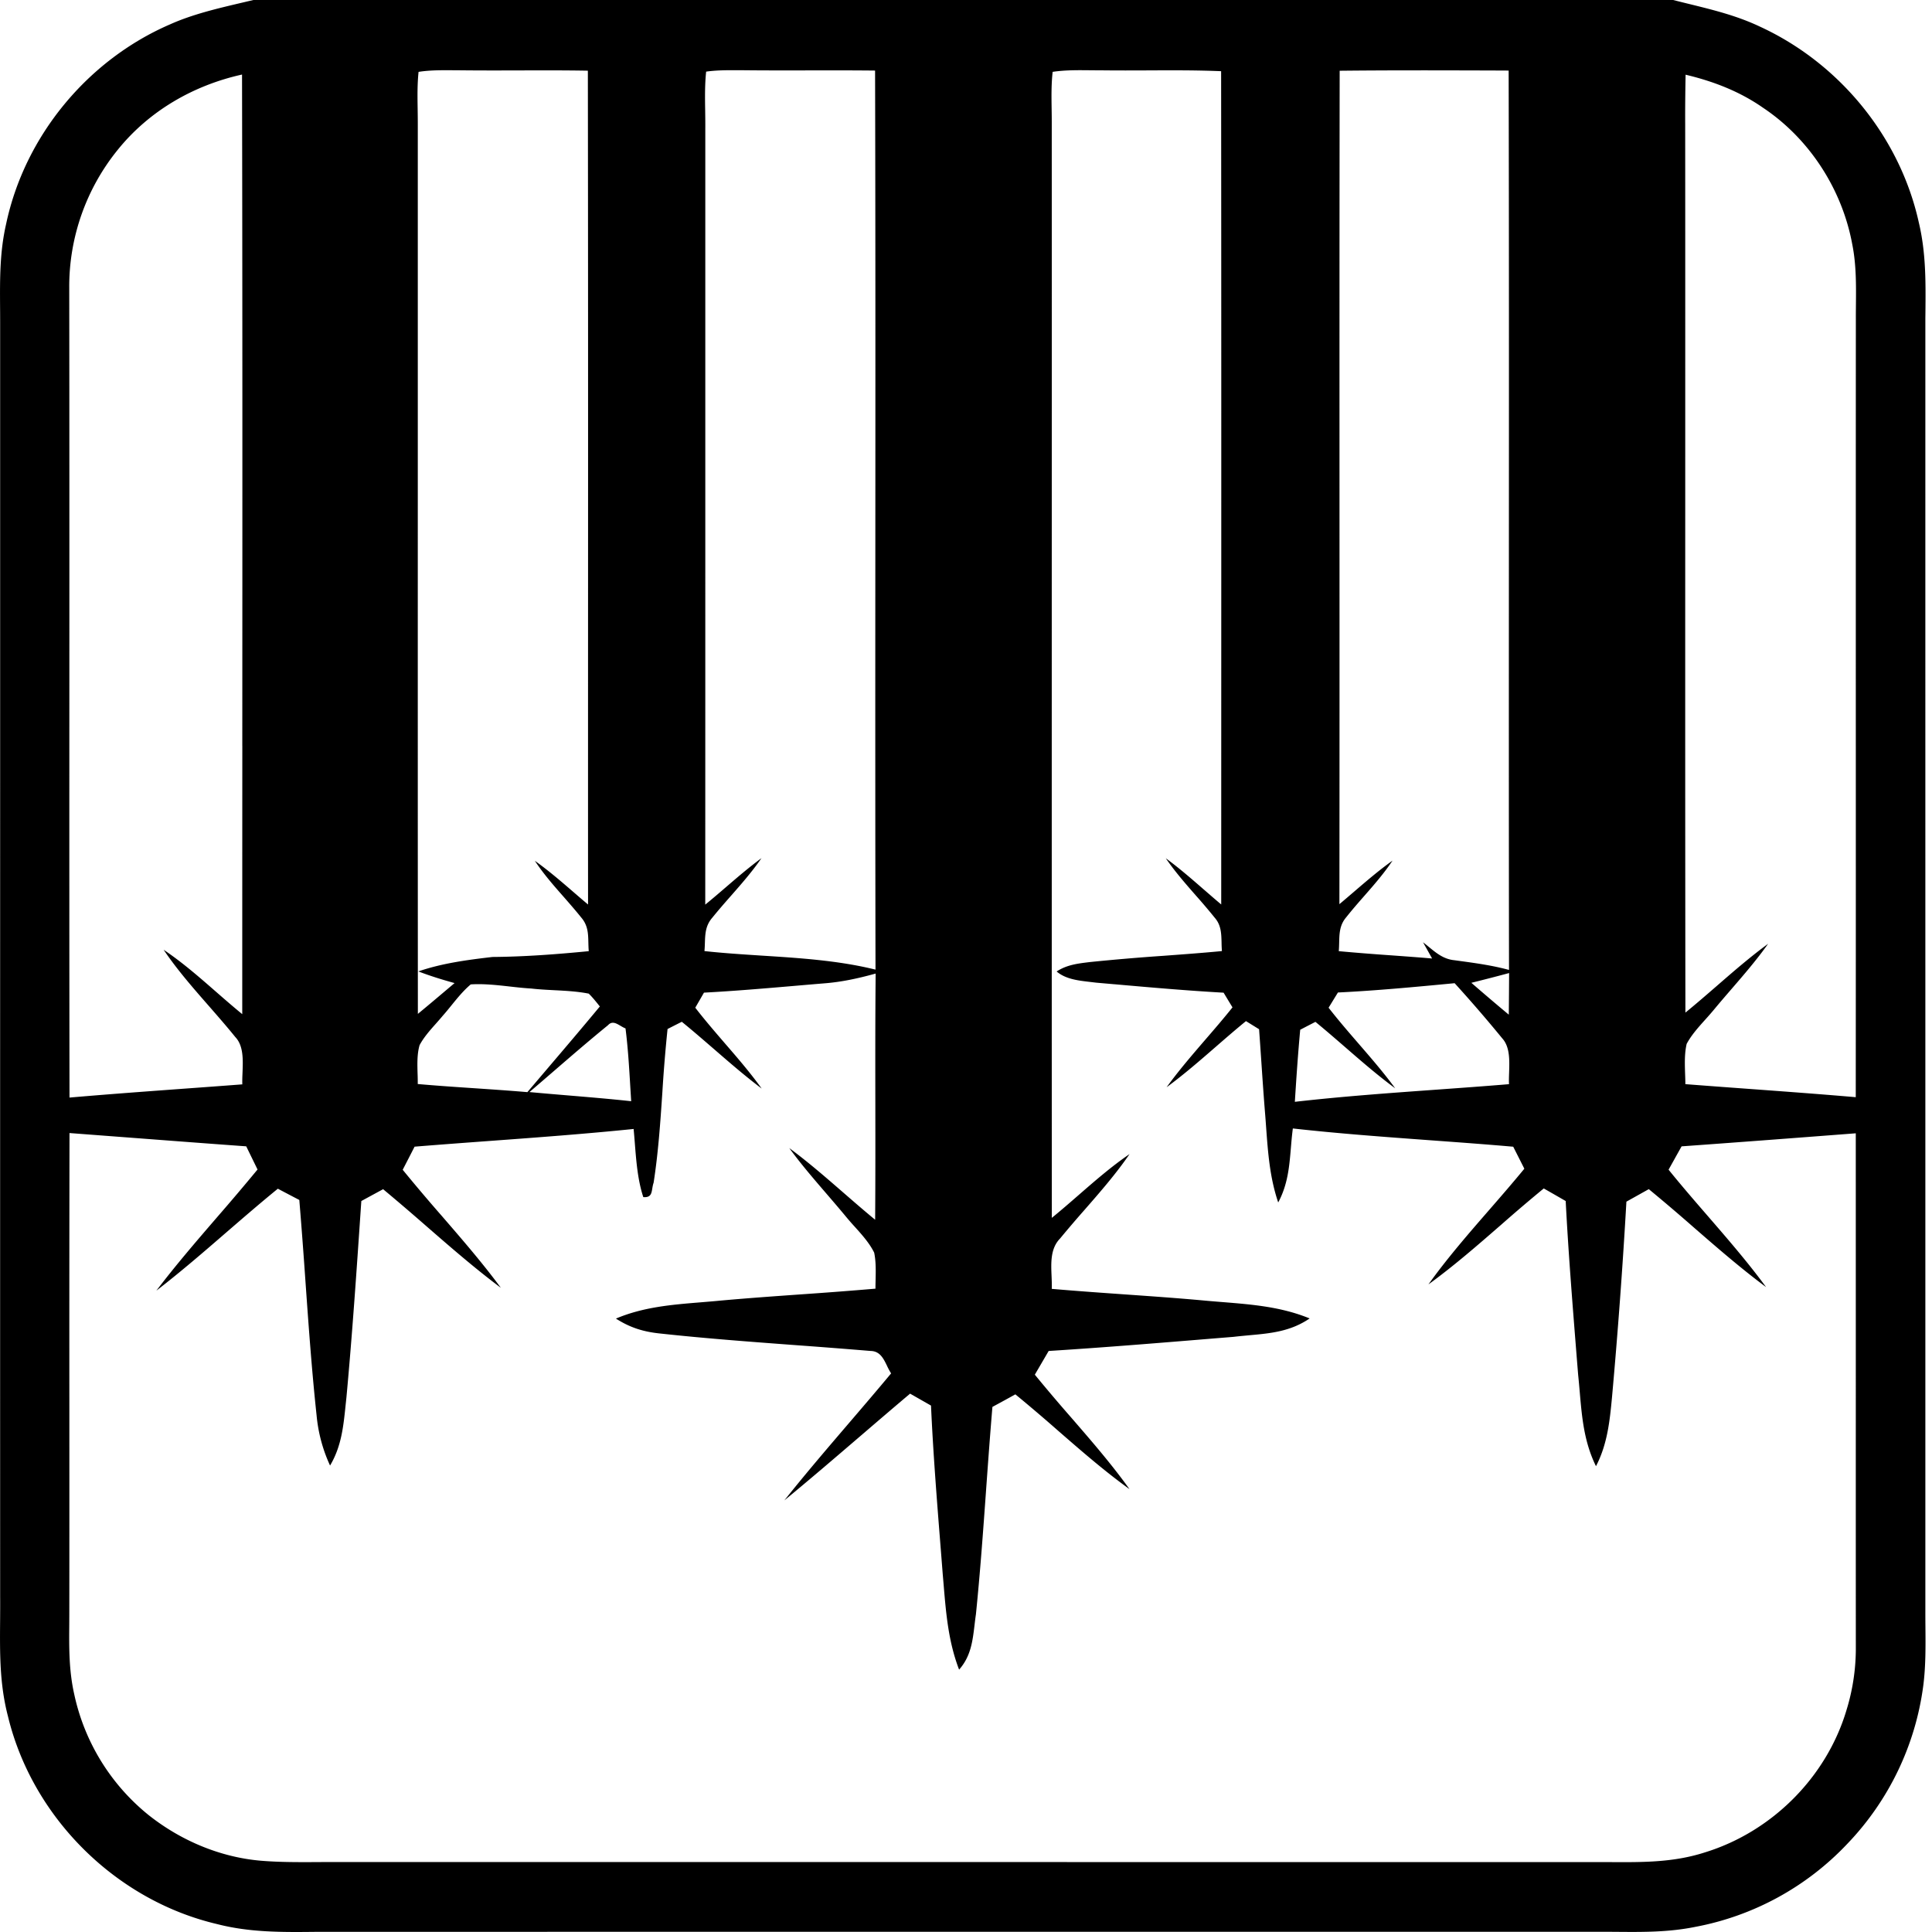 <svg width="80" height="80" fill="none" xmlns="http://www.w3.org/2000/svg"><path fill-rule="evenodd" clip-rule="evenodd" d="M69.285 0H10.492l-.483.114c-1.004.236-2.045.48-2.97.896C3.623 2.487 1.021 5.638.252 9.281c-.264 1.155-.256 2.274-.249 3.43.002.23.003.461.003.695v17.569c-.001 11.712-.002 23.424 0 35.137.003.35 0 .694-.002 1.036-.01 1.32-.021 2.59.325 3.918 1.01 4.19 4.464 7.621 8.66 8.606 1.357.35 2.708.337 4.095.322h.104c8.814-.002 17.63-.002 26.444-.002h26.445c.295-.003.586 0 .875.002 1.092.009 2.145.017 3.25-.207a11.592 11.592 0 0 0 6.293-3.44 11.647 11.647 0 0 0 3.146-6.564c.1-.791.094-1.598.087-2.405a60.987 60.987 0 0 1-.003-.716V48.85c0-11.875-.001-23.751 0-35.627 0-.093.002-.185.003-.278.012-1.262.023-2.49-.275-3.736-.784-3.543-3.29-6.595-6.581-8.108-.94-.446-1.905-.684-2.903-.93a68.44 68.44 0 0 1-.684-.17ZM45.178 2.91c-.532-.006-1.07-.013-1.59.065-.058.51-.05 1.032-.042 1.55.003.206.006.412.005.617.002 6.956.001 13.913 0 20.87v.034c0 8.128-.001 16.256.002 24.383.382-.31.75-.631 1.117-.95v-.001h.001c.678-.59 1.352-1.177 2.101-1.69-.556.812-1.213 1.565-1.867 2.314a48.5 48.5 0 0 0-1.01 1.182c-.4.409-.376.994-.352 1.557.007.18.015.358.008.528 1.005.087 2.01.158 3.017.229 1.057.074 2.114.148 3.17.243.294.028.587.052.877.075 1.24.1 2.442.196 3.615.678-.796.542-1.62.617-2.51.697-.21.02-.423.039-.641.065l-.715.058c-2.313.19-4.625.381-6.941.527l-.573.981a69.41 69.41 0 0 0 1.493 1.761c.84.97 1.682 1.94 2.427 2.979-1.028-.741-1.987-1.576-2.946-2.41a68.793 68.793 0 0 0-1.78-1.515c-.316.175-.632.348-.95.52-.096 1.134-.178 2.27-.26 3.406v.004c-.124 1.727-.248 3.454-.423 5.176-.022.149-.04.297-.057.443-.08.672-.154 1.303-.64 1.85-.442-1.153-.54-2.312-.64-3.515a92.853 92.853 0 0 0-.037-.433l-.087-1.107-.001-.01c-.155-1.955-.31-3.911-.398-5.869l-.433-.247-.433-.247c-.698.588-1.391 1.183-2.084 1.778H35.6v.001h-.002v.001l-.001.001c-1.034.887-2.067 1.774-3.118 2.638.873-1.098 1.787-2.164 2.7-3.23.577-.674 1.154-1.347 1.72-2.028a2.64 2.64 0 0 1-.171-.317c-.148-.305-.295-.606-.682-.612a300.97 300.97 0 0 0-3.064-.238c-1.877-.14-3.755-.279-5.625-.482-.703-.07-1.256-.239-1.853-.62 1.134-.48 2.31-.576 3.515-.674.263-.022.527-.043.792-.069 1.123-.102 2.247-.181 3.371-.261h.001a188.37 188.37 0 0 0 3.068-.235c0-.123.003-.248.006-.374v-.001c.008-.374.016-.756-.059-1.116-.193-.393-.502-.737-.806-1.075a11.327 11.327 0 0 1-.386-.444c-.255-.308-.517-.612-.778-.916-.532-.618-1.065-1.236-1.545-1.895.779.575 1.51 1.211 2.242 1.847.435.378.87.756 1.313 1.12.011-1.58.01-3.159.008-4.738-.003-1.819-.005-3.637.013-5.456-.702.195-1.409.351-2.136.406-.417.034-.833.07-1.249.106-1.241.106-2.481.212-3.724.278l-.36.624c.39.505.806.987 1.22 1.468.529.611 1.056 1.222 1.529 1.879-.683-.514-1.33-1.075-1.977-1.636-.44-.38-.88-.762-1.33-1.128a86 86 0 0 0-.59.299 61.866 61.866 0 0 0-.215 2.621c-.084 1.254-.17 2.509-.362 3.742-.028.08-.042.162-.055.24-.034.21-.063.385-.373.357-.23-.701-.291-1.479-.35-2.23v-.001a36.007 36.007 0 0 0-.05-.59c-1.984.203-3.972.35-5.96.496-1.037.076-2.074.153-3.11.237-.163.32-.327.637-.492.957a75.384 75.384 0 0 0 1.63 1.924c.837.968 1.675 1.935 2.434 2.963-1.067-.798-2.077-1.676-3.085-2.553a99.647 99.647 0 0 0-1.79-1.53l-.452.245-.45.245-.014.2c-.18 2.642-.358 5.282-.602 7.92l-.038.361c-.09.868-.175 1.69-.641 2.472a6.34 6.34 0 0 1-.557-2.072c-.2-1.857-.332-3.723-.464-5.587a256.985 256.985 0 0 0-.252-3.338c-.297-.154-.593-.31-.889-.466-.715.583-1.414 1.187-2.113 1.791-.958.83-1.916 1.658-2.917 2.43.803-1.057 1.673-2.066 2.543-3.074a99.395 99.395 0 0 0 1.646-1.942l-.468-.96c-1.53-.11-3.059-.227-4.588-.343l-2.73-.207a4502.94 4502.94 0 0 0-.006 11.388c0 2.848.002 5.695-.002 8.541l-.002.41c-.008.98-.015 1.92.206 2.9a8.794 8.794 0 0 0 3.084 5.006c1.326 1.05 2.958 1.744 4.65 1.887.778.064 1.569.06 2.355.056.254-.002.507-.003.76-.002h.213a496075.51 496075.51 0 0 1 52.584.003c1.319.007 2.59.014 3.884-.405 2.767-.854 5.028-3.111 5.856-5.892a8.667 8.667 0 0 0 .386-2.488c-.002-3.567-.002-7.134-.001-10.7l-.001-10.693h-.003c-2.403.184-4.806.368-7.21.54l-.267.478-.003.005v.002l-.002.001v.002l-.267.478c.524.648 1.07 1.28 1.618 1.912.834.964 1.668 1.927 2.42 2.95-1.033-.767-2.008-1.614-2.983-2.461a78.901 78.901 0 0 0-1.874-1.595l-.923.516-.004.002a247.87 247.87 0 0 1-.595 8.084c-.094 1-.193 1.963-.665 2.87-.493-1.006-.58-2.007-.672-3.068-.02-.235-.041-.472-.066-.713l-.063-.779v-.001c-.17-2.139-.342-4.277-.453-6.419-.301-.174-.604-.348-.908-.521a68.004 68.004 0 0 0-1.79 1.526h-.001c-.972.846-1.945 1.693-2.985 2.448.776-1.083 1.653-2.092 2.53-3.1.487-.56.973-1.12 1.442-1.691l-.3-.593-.003-.005-.002-.004-.002-.005v-.001l-.001-.001-.153-.302c-1.139-.1-2.28-.183-3.42-.266h-.001c-1.903-.14-3.808-.278-5.704-.49-.037.279-.06.55-.082.816-.066.776-.127 1.504-.524 2.248-.347-1.023-.422-2.042-.499-3.091-.015-.21-.03-.422-.048-.635-.059-.726-.108-1.453-.157-2.18v-.002c-.029-.422-.057-.843-.088-1.265l-.543-.336c-.423.345-.836.704-1.248 1.062-.665.578-1.33 1.156-2.038 1.676.5-.69 1.056-1.334 1.612-1.98.378-.437.755-.875 1.116-1.327a98.4 98.4 0 0 1-.368-.608c-1.51-.085-3.02-.217-4.526-.35h-.007l-.743-.065-.26-.031c-.485-.056-1.007-.115-1.378-.432.416-.273.857-.327 1.334-.385l.049-.006a92.118 92.118 0 0 1 3.038-.258c.809-.06 1.617-.119 2.423-.196a5.215 5.215 0 0 1-.015-.351c-.009-.37-.017-.723-.276-1.022a25.654 25.654 0 0 0-.8-.942c-.43-.492-.861-.985-1.233-1.528.553.405 1.066.851 1.58 1.299h.001c.237.206.473.412.714.614l.001-6.27v-.01c.002-9.408.004-18.816-.005-28.224-1.01-.043-2.02-.038-3.032-.033-.613.002-1.226.005-1.84-.002l-.514-.003Zm-15.938.056c.416-.06.847-.06 1.268-.059h.126c.951.011 1.902.01 2.853.008.916-.002 1.831-.003 2.748.007.017 6.53.014 13.061.011 19.593-.003 5.878-.005 11.757.007 17.635-1.525-.377-3.122-.479-4.71-.58-.797-.052-1.59-.102-2.373-.188.01-.116.015-.23.018-.34.013-.378.025-.72.31-1.046.25-.31.512-.609.774-.907.439-.5.877-1 1.258-1.554-.507.373-.982.78-1.457 1.189-.287.247-.575.494-.87.734.002-6.12.002-12.24.002-18.36V5.326c.002-.244-.002-.49-.005-.735-.009-.543-.017-1.09.04-1.625Zm-11.908.01c.467-.074.952-.07 1.43-.067l.302.002c.8.009 1.6.007 2.4.005.959-.003 1.918-.006 2.878.011.01 7.366.01 14.732.008 22.097-.001 4.143-.002 8.287 0 12.43-.196-.164-.39-.33-.582-.497-.527-.455-1.053-.909-1.622-1.314.356.54.777 1.02 1.2 1.5.242.278.486.555.717.844.284.326.292.67.3 1.049.003.114.006.23.016.35-1.332.129-2.65.23-3.987.24-1.03.12-2.085.258-3.069.598.492.189.992.343 1.5.483l-.283.239c-.412.348-.822.695-1.237 1.037-.004-7.015-.004-14.03-.003-21.045V5.142c0-.209-.003-.42-.006-.63-.008-.514-.016-1.03.038-1.537Zm38.141-.047c2.12-.023 4.24-.016 6.36-.01l.637.003c.015 6.732.013 13.465.01 20.198v.007c-.002 5.679-.004 11.358.005 17.036-.684-.187-1.378-.282-2.078-.377l-.188-.026c-.437-.043-.737-.29-1.052-.548a7.673 7.673 0 0 0-.243-.195c.127.224.251.448.376.672-.562-.048-1.125-.089-1.689-.13a98.515 98.515 0 0 1-2.175-.173c.01-.12.013-.238.016-.353.009-.38.017-.73.293-1.052.238-.301.49-.59.743-.878.412-.47.824-.942 1.174-1.467-.56.4-1.08.846-1.6 1.293-.2.17-.398.342-.6.51.006-5.31.005-10.619.004-15.928-.001-6.195-.003-12.389.007-18.582Zm-45.44 27.95c.004-9.264.008-18.53-.011-27.792-2.01.445-3.846 1.504-5.144 3.113a8.988 8.988 0 0 0-2.011 5.735c.007 5.442.006 10.885.005 16.327-.002 5.73-.003 11.459.006 17.186 1.61-.139 3.222-.257 4.834-.375.774-.056 1.548-.113 2.322-.172-.006-.15.001-.314.008-.484.021-.53.045-1.116-.3-1.477-.35-.433-.72-.856-1.09-1.28-.66-.754-1.322-1.51-1.877-2.333.777.523 1.467 1.126 2.163 1.734.359.313.719.627 1.093.933 0-3.701.001-7.403.003-11.104v-.011ZM69.797 3.093c1.145.272 2.234.69 3.204 1.367 1.927 1.285 3.278 3.382 3.697 5.656.167.832.16 1.676.152 2.523-.002.194-.004.388-.003.582-.003 5.053-.002 10.106-.002 15.158.001 5.685.002 11.37-.002 17.053-1.513-.13-3.026-.241-4.54-.352-.838-.061-1.677-.123-2.516-.188 0-.133-.005-.27-.01-.407-.014-.424-.03-.858.064-1.26.194-.364.482-.684.766-1 .126-.14.25-.28.367-.421.234-.283.474-.561.714-.839.53-.613 1.057-1.225 1.526-1.885-.745.546-1.444 1.153-2.142 1.76-.425.368-.849.736-1.283 1.09-.01-7.007-.009-14.015-.007-21.024 0-5.255.002-10.51-.002-15.765-.004-.683.004-1.364.017-2.048Zm-7.308 37.203v-.004c-.52.14-1.04.274-1.564.404.514.445 1.03.886 1.551 1.319.006-.572.01-1.145.013-1.72Zm-41.383.553c.3.034.598.067.894.084.312.036.629.052.946.069.482.024.964.05 1.432.142.133.128.25.272.367.415.03.04.062.078.094.116-.741.894-1.495 1.779-2.248 2.663l-.753.885c-.733-.063-1.467-.112-2.201-.162-.78-.052-1.56-.105-2.339-.174a8.81 8.81 0 0 0-.007-.427c-.011-.4-.024-.814.083-1.183.173-.324.427-.61.677-.891.097-.11.194-.219.285-.329.124-.139.243-.286.362-.433.249-.306.499-.614.795-.862.532-.034 1.074.027 1.613.087ZM62.2 42.99a57.782 57.782 0 0 0-1.967-2.278l-.082.008c-1.58.15-3.165.3-4.75.377l-.279.454-.001.002v.001l-.107.173c.397.511.82 1 1.243 1.489.522.603 1.043 1.205 1.515 1.848-.72-.53-1.395-1.116-2.071-1.703-.408-.353-.815-.707-1.232-1.048l-.16.083c-.157.08-.314.162-.47.244-.092.994-.16 1.989-.222 2.984 1.957-.223 3.922-.364 5.885-.505.995-.072 1.99-.143 2.983-.226-.008-.147-.002-.31.004-.48.017-.509.036-1.072-.289-1.422Zm-36.299-.407c.102.801.15 1.61.198 2.417l.037.599c-.87-.095-1.742-.167-2.614-.24-.533-.045-1.066-.089-1.599-.139.329-.28.656-.563.984-.846.752-.65 1.504-1.3 2.272-1.925.163-.182.34-.076.517.029.07.04.138.082.205.105Z" fill="#000"/></svg>